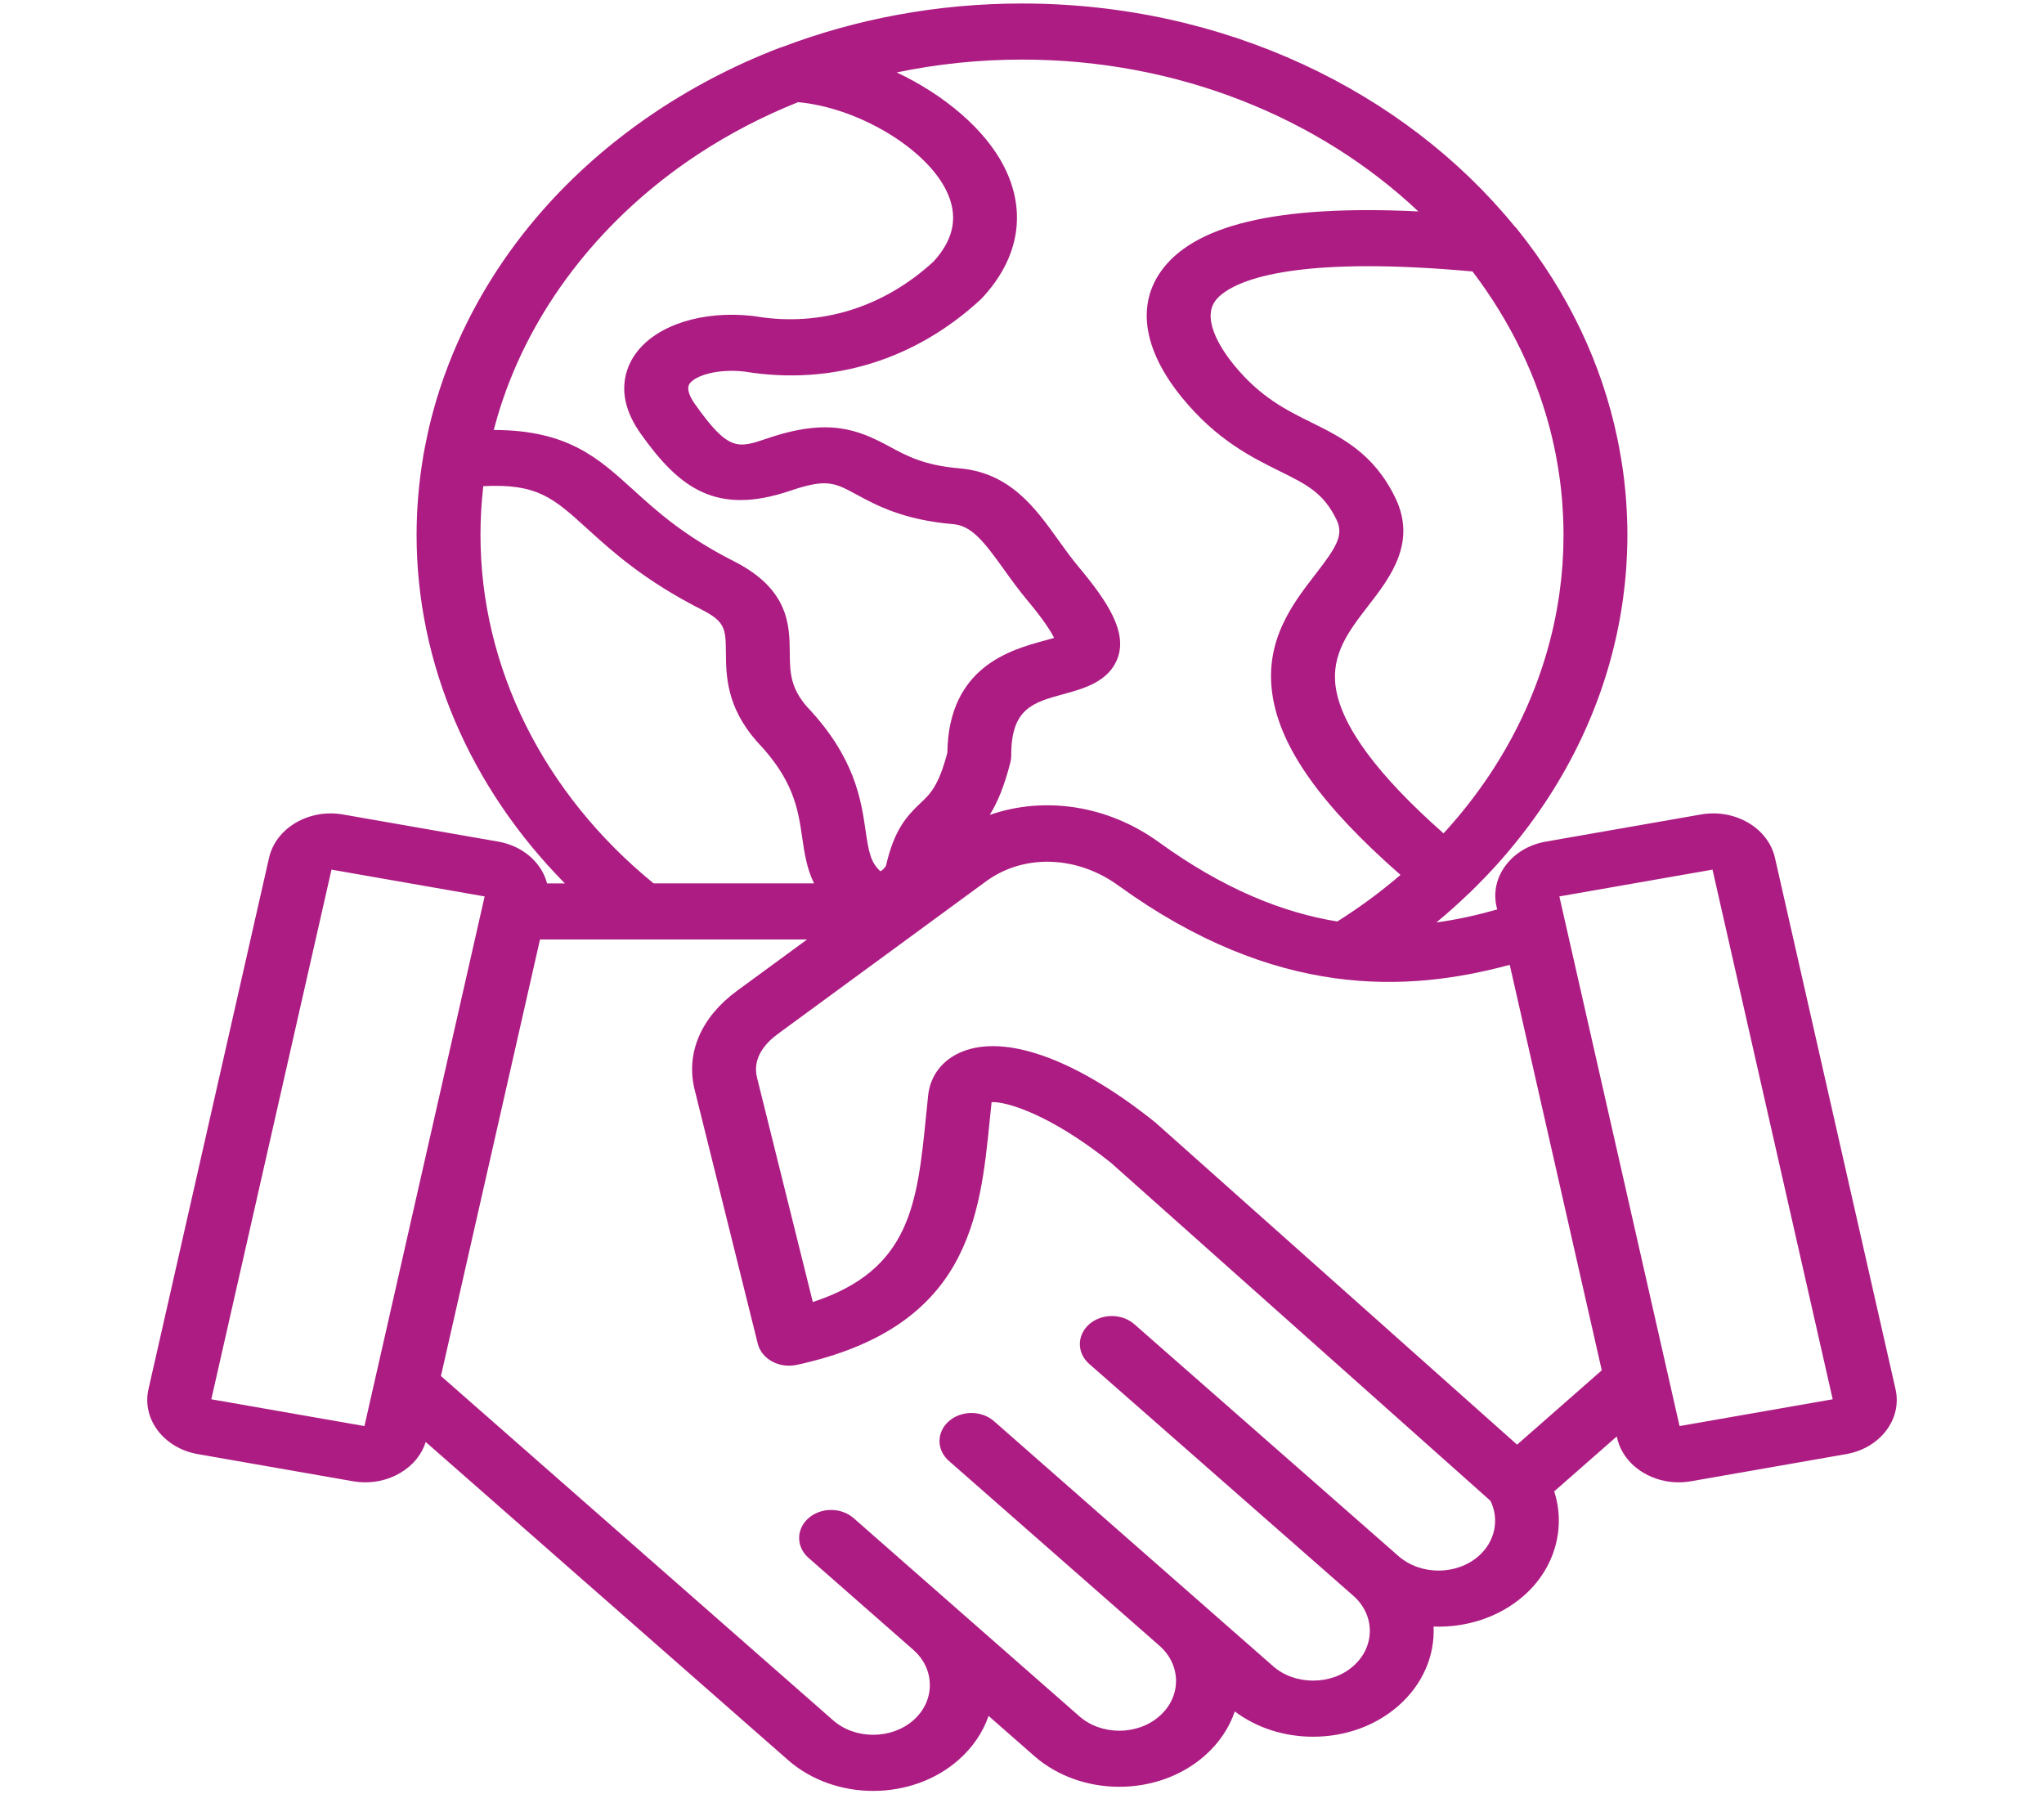 <?xml version="1.0" encoding="utf-8"?>
<svg xmlns="http://www.w3.org/2000/svg" fill="none" height="100%" overflow="visible" preserveAspectRatio="none" style="display: block;" viewBox="0 0 90 79" width="100%">
<g id="sustainability_17445733 1">
<path d="M83.463 61.164L78.153 37.765C77.855 36.452 76.393 35.596 74.899 35.858L68.066 37.053H68.065C67.342 37.18 66.718 37.547 66.307 38.087C65.896 38.627 65.749 39.274 65.893 39.909L65.923 40.041C65.07 40.283 64.178 40.486 63.245 40.612C63.734 40.209 64.201 39.791 64.652 39.359C64.665 39.347 64.679 39.336 64.692 39.324C64.735 39.283 64.777 39.24 64.819 39.199C64.877 39.143 64.934 39.087 64.99 39.03C65.119 38.902 65.246 38.773 65.371 38.643C65.4 38.613 65.431 38.582 65.46 38.551C65.795 38.2 66.116 37.841 66.425 37.475C66.433 37.466 66.44 37.457 66.448 37.447C69.011 34.404 70.685 30.873 71.341 27.144C71.343 27.135 71.344 27.126 71.346 27.117C71.384 26.899 71.419 26.68 71.45 26.46C71.453 26.442 71.455 26.425 71.458 26.407C71.52 25.96 71.568 25.511 71.601 25.06C71.605 25.005 71.608 24.95 71.612 24.895C71.622 24.728 71.631 24.56 71.638 24.392C71.641 24.331 71.643 24.27 71.645 24.209C71.652 23.991 71.657 23.772 71.657 23.553C71.657 23.285 71.65 23.018 71.639 22.752C71.636 22.68 71.633 22.608 71.63 22.536C71.618 22.291 71.603 22.046 71.582 21.803C71.577 21.743 71.571 21.683 71.565 21.623C71.546 21.417 71.524 21.212 71.498 21.008C71.485 20.9 71.471 20.793 71.456 20.685C71.434 20.528 71.41 20.372 71.384 20.216C71.351 20.012 71.315 19.809 71.276 19.607C71.258 19.517 71.241 19.427 71.222 19.338C70.536 16.018 69.041 12.87 66.793 10.075C66.758 10.031 66.719 9.991 66.679 9.952C61.838 4.024 53.925 0.154 45 0.154C41.254 0.154 37.687 0.837 34.449 2.067C34.401 2.08 34.353 2.095 34.307 2.113C30.226 3.684 26.624 6.156 23.891 9.263C22.236 11.144 20.924 13.236 19.992 15.45C19.977 15.484 19.963 15.518 19.949 15.552C19.888 15.699 19.828 15.846 19.771 15.994C19.748 16.052 19.727 16.11 19.705 16.168C19.651 16.31 19.597 16.452 19.546 16.596C19.535 16.626 19.525 16.658 19.514 16.689C19.417 16.967 19.326 17.247 19.24 17.529C19.217 17.606 19.193 17.682 19.171 17.76C19.134 17.886 19.099 18.013 19.064 18.141C19.041 18.228 19.018 18.315 18.995 18.403C18.963 18.528 18.931 18.654 18.901 18.779C18.88 18.87 18.86 18.962 18.84 19.053C18.798 19.239 18.759 19.426 18.723 19.613C18.697 19.746 18.671 19.88 18.648 20.014C18.643 20.04 18.637 20.066 18.633 20.092C18.631 20.105 18.631 20.117 18.629 20.13C18.442 21.247 18.343 22.39 18.343 23.553C18.343 29.216 20.691 34.661 24.874 38.894H24.088C24.014 38.61 23.883 38.337 23.693 38.087C23.282 37.547 22.657 37.18 21.934 37.053H21.934L15.101 35.859C13.605 35.597 12.146 36.452 11.847 37.765L6.537 61.164C6.239 62.477 7.214 63.758 8.709 64.02L15.543 65.215C15.724 65.246 15.906 65.262 16.087 65.262C16.628 65.262 17.157 65.122 17.619 64.851C18.175 64.525 18.568 64.045 18.745 63.486L34.693 77.485C35.728 78.394 37.088 78.848 38.448 78.848C39.808 78.848 41.168 78.394 42.203 77.485C42.842 76.925 43.283 76.256 43.528 75.546L45.53 77.303C47.6 79.121 50.969 79.121 53.04 77.303C53.683 76.739 54.126 76.065 54.37 75.349C55.328 76.069 56.538 76.462 57.819 76.462C59.24 76.462 60.574 75.978 61.574 75.1C62.664 74.143 63.181 72.869 63.122 71.613C64.554 71.665 66.005 71.211 67.096 70.253C68.467 69.05 68.953 67.265 68.433 65.661L71.189 63.242L71.204 63.307C71.347 63.942 71.766 64.49 72.381 64.851C72.842 65.122 73.372 65.262 73.913 65.262C74.094 65.262 74.276 65.246 74.457 65.215L81.291 64.02C82.787 63.758 83.761 62.477 83.463 61.164V61.164ZM61.44 21.922C60.492 19.962 59.086 19.265 57.725 18.591C56.629 18.048 55.494 17.487 54.333 16.069C53.885 15.52 52.904 14.151 53.486 13.28C53.77 12.855 55.023 11.72 60.245 11.72C61.523 11.72 63.039 11.789 64.836 11.951C66.509 14.149 67.722 16.637 68.352 19.311C68.357 19.332 68.362 19.354 68.366 19.375C68.469 19.815 68.553 20.261 68.623 20.711C68.641 20.822 68.657 20.933 68.672 21.044C68.686 21.144 68.699 21.244 68.711 21.344C68.736 21.549 68.758 21.754 68.775 21.96C68.78 22.016 68.783 22.072 68.788 22.128C68.801 22.306 68.813 22.486 68.821 22.666C68.824 22.732 68.827 22.799 68.83 22.865C68.838 23.094 68.844 23.323 68.844 23.553C68.844 23.747 68.84 23.94 68.834 24.133C68.832 24.182 68.83 24.23 68.829 24.279C68.822 24.455 68.813 24.63 68.801 24.805C68.8 24.823 68.799 24.84 68.798 24.857C68.783 25.058 68.766 25.258 68.745 25.458C68.742 25.482 68.74 25.506 68.737 25.53C68.716 25.726 68.692 25.922 68.665 26.117C68.664 26.12 68.664 26.123 68.664 26.125C68.128 29.929 66.415 33.506 63.748 36.484C63.739 36.495 63.73 36.505 63.721 36.515C63.668 36.574 63.613 36.631 63.56 36.689C60.664 34.133 59.07 31.977 58.816 30.271C58.597 28.805 59.399 27.768 60.248 26.669C61.204 25.433 62.393 23.895 61.44 21.922ZM62.452 9.308C56.222 9.006 52.481 9.903 51.059 12.031C50.047 13.547 50.398 15.492 52.049 17.509C53.572 19.37 55.109 20.131 56.344 20.742C57.55 21.339 58.277 21.699 58.851 22.886C59.175 23.558 58.854 24.077 57.921 25.283C56.918 26.581 55.67 28.195 56.027 30.591C56.375 32.925 58.176 35.463 61.666 38.519C60.806 39.258 59.877 39.944 58.883 40.57C56.505 40.185 53.897 39.157 51.022 37.076C48.771 35.446 45.988 35.041 43.579 35.878C43.913 35.344 44.219 34.63 44.492 33.547C44.515 33.457 44.526 33.366 44.526 33.275C44.515 31.192 45.482 30.928 46.821 30.562C47.711 30.319 48.819 30.017 49.208 28.981C49.631 27.851 48.831 26.558 47.498 24.964C47.167 24.568 46.864 24.146 46.572 23.738C45.586 22.364 44.468 20.806 42.234 20.618C40.696 20.489 39.925 20.071 39.18 19.668C37.768 18.902 36.475 18.389 33.794 19.299C32.478 19.746 32.081 19.882 30.594 17.783C30.432 17.555 30.187 17.134 30.367 16.888C30.631 16.526 31.599 16.23 32.766 16.357L32.828 16.367C36.629 16.977 40.304 15.846 43.179 13.184C43.202 13.162 43.225 13.14 43.246 13.117C44.877 11.368 45.219 9.314 44.209 7.332C43.37 5.684 41.575 4.177 39.485 3.189C41.256 2.82 43.102 2.623 45 2.623C51.884 2.623 58.095 5.198 62.451 9.308L62.452 9.308ZM21.761 18.857C21.793 18.735 21.827 18.613 21.862 18.492C21.877 18.44 21.891 18.387 21.906 18.334C23.172 14.044 25.997 10.199 29.866 7.391C29.914 7.356 29.964 7.322 30.013 7.287C30.113 7.216 30.214 7.144 30.315 7.074C30.449 6.983 30.583 6.892 30.718 6.803C30.73 6.795 30.741 6.788 30.752 6.78C32.11 5.889 33.58 5.122 35.139 4.498C37.713 4.728 40.688 6.465 41.642 8.339C42.212 9.459 42.035 10.499 41.102 11.518C38.908 13.531 36.153 14.39 33.335 13.938C33.244 13.923 33.177 13.914 33.136 13.909C30.927 13.664 28.91 14.309 28 15.555C27.564 16.15 27.012 17.402 28.206 19.086C29.926 21.516 31.559 22.706 34.81 21.601C36.399 21.061 36.754 21.253 37.702 21.767C38.577 22.242 39.775 22.891 41.965 23.076C42.784 23.145 43.319 23.837 44.192 25.053C44.511 25.498 44.84 25.957 45.231 26.425C45.968 27.306 46.28 27.813 46.413 28.084C46.276 28.125 46.118 28.168 45.986 28.204C44.504 28.609 41.763 29.358 41.713 33.14C41.329 34.605 40.952 34.959 40.554 35.334C39.903 35.948 39.375 36.542 39.015 38.098C38.978 38.198 38.864 38.305 38.767 38.36C38.333 37.97 38.247 37.495 38.112 36.565C37.914 35.205 37.643 33.344 35.533 31.116C34.788 30.26 34.782 29.576 34.774 28.71C34.763 27.543 34.748 25.944 32.319 24.712C30.116 23.594 28.919 22.507 27.864 21.548C26.337 20.161 24.989 18.934 21.742 18.931C21.749 18.906 21.754 18.881 21.761 18.856L21.761 18.857ZM21.156 23.553C21.156 22.828 21.198 22.111 21.28 21.404C23.66 21.282 24.372 21.928 25.841 23.263C26.967 24.285 28.367 25.558 30.912 26.849C31.949 27.375 31.952 27.717 31.962 28.73C31.971 29.739 31.984 31.12 33.323 32.642C33.334 32.654 33.344 32.666 33.356 32.678C34.956 34.361 35.142 35.64 35.322 36.878C35.42 37.549 35.521 38.233 35.844 38.893H28.78C23.929 34.938 21.156 29.374 21.156 23.553ZM16.047 62.785L9.304 61.606L14.596 38.287L21.339 39.467L16.047 62.785ZM65.107 68.507C64.133 69.362 62.548 69.362 61.574 68.507L49.948 58.302C49.399 57.82 48.509 57.82 47.959 58.302C47.41 58.785 47.41 59.566 47.959 60.048L59.585 70.253C60.559 71.108 60.559 72.499 59.585 73.354C59.117 73.766 58.489 73.992 57.819 73.992C57.148 73.992 56.521 73.766 56.052 73.354L53.04 70.71L43.768 62.571C43.219 62.089 42.328 62.089 41.779 62.571C41.23 63.053 41.23 63.835 41.779 64.317L51.052 72.456C52.026 73.311 52.026 74.702 51.052 75.557C50.078 76.412 48.492 76.412 47.519 75.557L42.204 70.892L37.588 66.84C37.038 66.358 36.148 66.358 35.599 66.84C35.05 67.322 35.05 68.103 35.599 68.586L40.215 72.637C40.684 73.049 40.942 73.6 40.942 74.188C40.942 74.776 40.684 75.327 40.215 75.739C39.746 76.15 39.119 76.377 38.448 76.377C37.778 76.377 37.151 76.15 36.682 75.739L19.415 60.582L23.777 41.362H35.536L32.45 43.624C30.866 44.784 30.187 46.371 30.586 47.976L33.365 59.156C33.446 59.482 33.674 59.765 33.996 59.941C34.318 60.117 34.707 60.171 35.076 60.092C42.664 58.45 43.151 53.594 43.58 49.31C43.606 49.049 43.633 48.786 43.661 48.523C44.247 48.487 46.157 48.994 48.916 51.193L65.626 66.075C66.031 66.894 65.83 67.873 65.107 68.507V68.507ZM66.799 63.603L50.892 49.437C50.874 49.421 50.856 49.406 50.837 49.391C47.527 46.743 44.509 45.592 42.557 46.231C41.612 46.54 40.999 47.245 40.875 48.164C40.873 48.174 40.872 48.184 40.871 48.194C40.839 48.495 40.809 48.795 40.779 49.094C40.388 52.997 40.095 55.914 35.789 57.324L33.334 47.45C33.115 46.571 33.713 45.915 34.252 45.519L43.415 38.804C45.072 37.589 47.41 37.66 49.233 38.98C56.159 43.996 61.977 43.696 66.476 42.478L70.528 60.331L66.799 63.604L66.799 63.603ZM73.953 62.785L68.661 39.467L75.404 38.287L80.696 61.606L73.953 62.785Z" fill="#AD1C83" id="Vector"/>
</g>
</svg>
